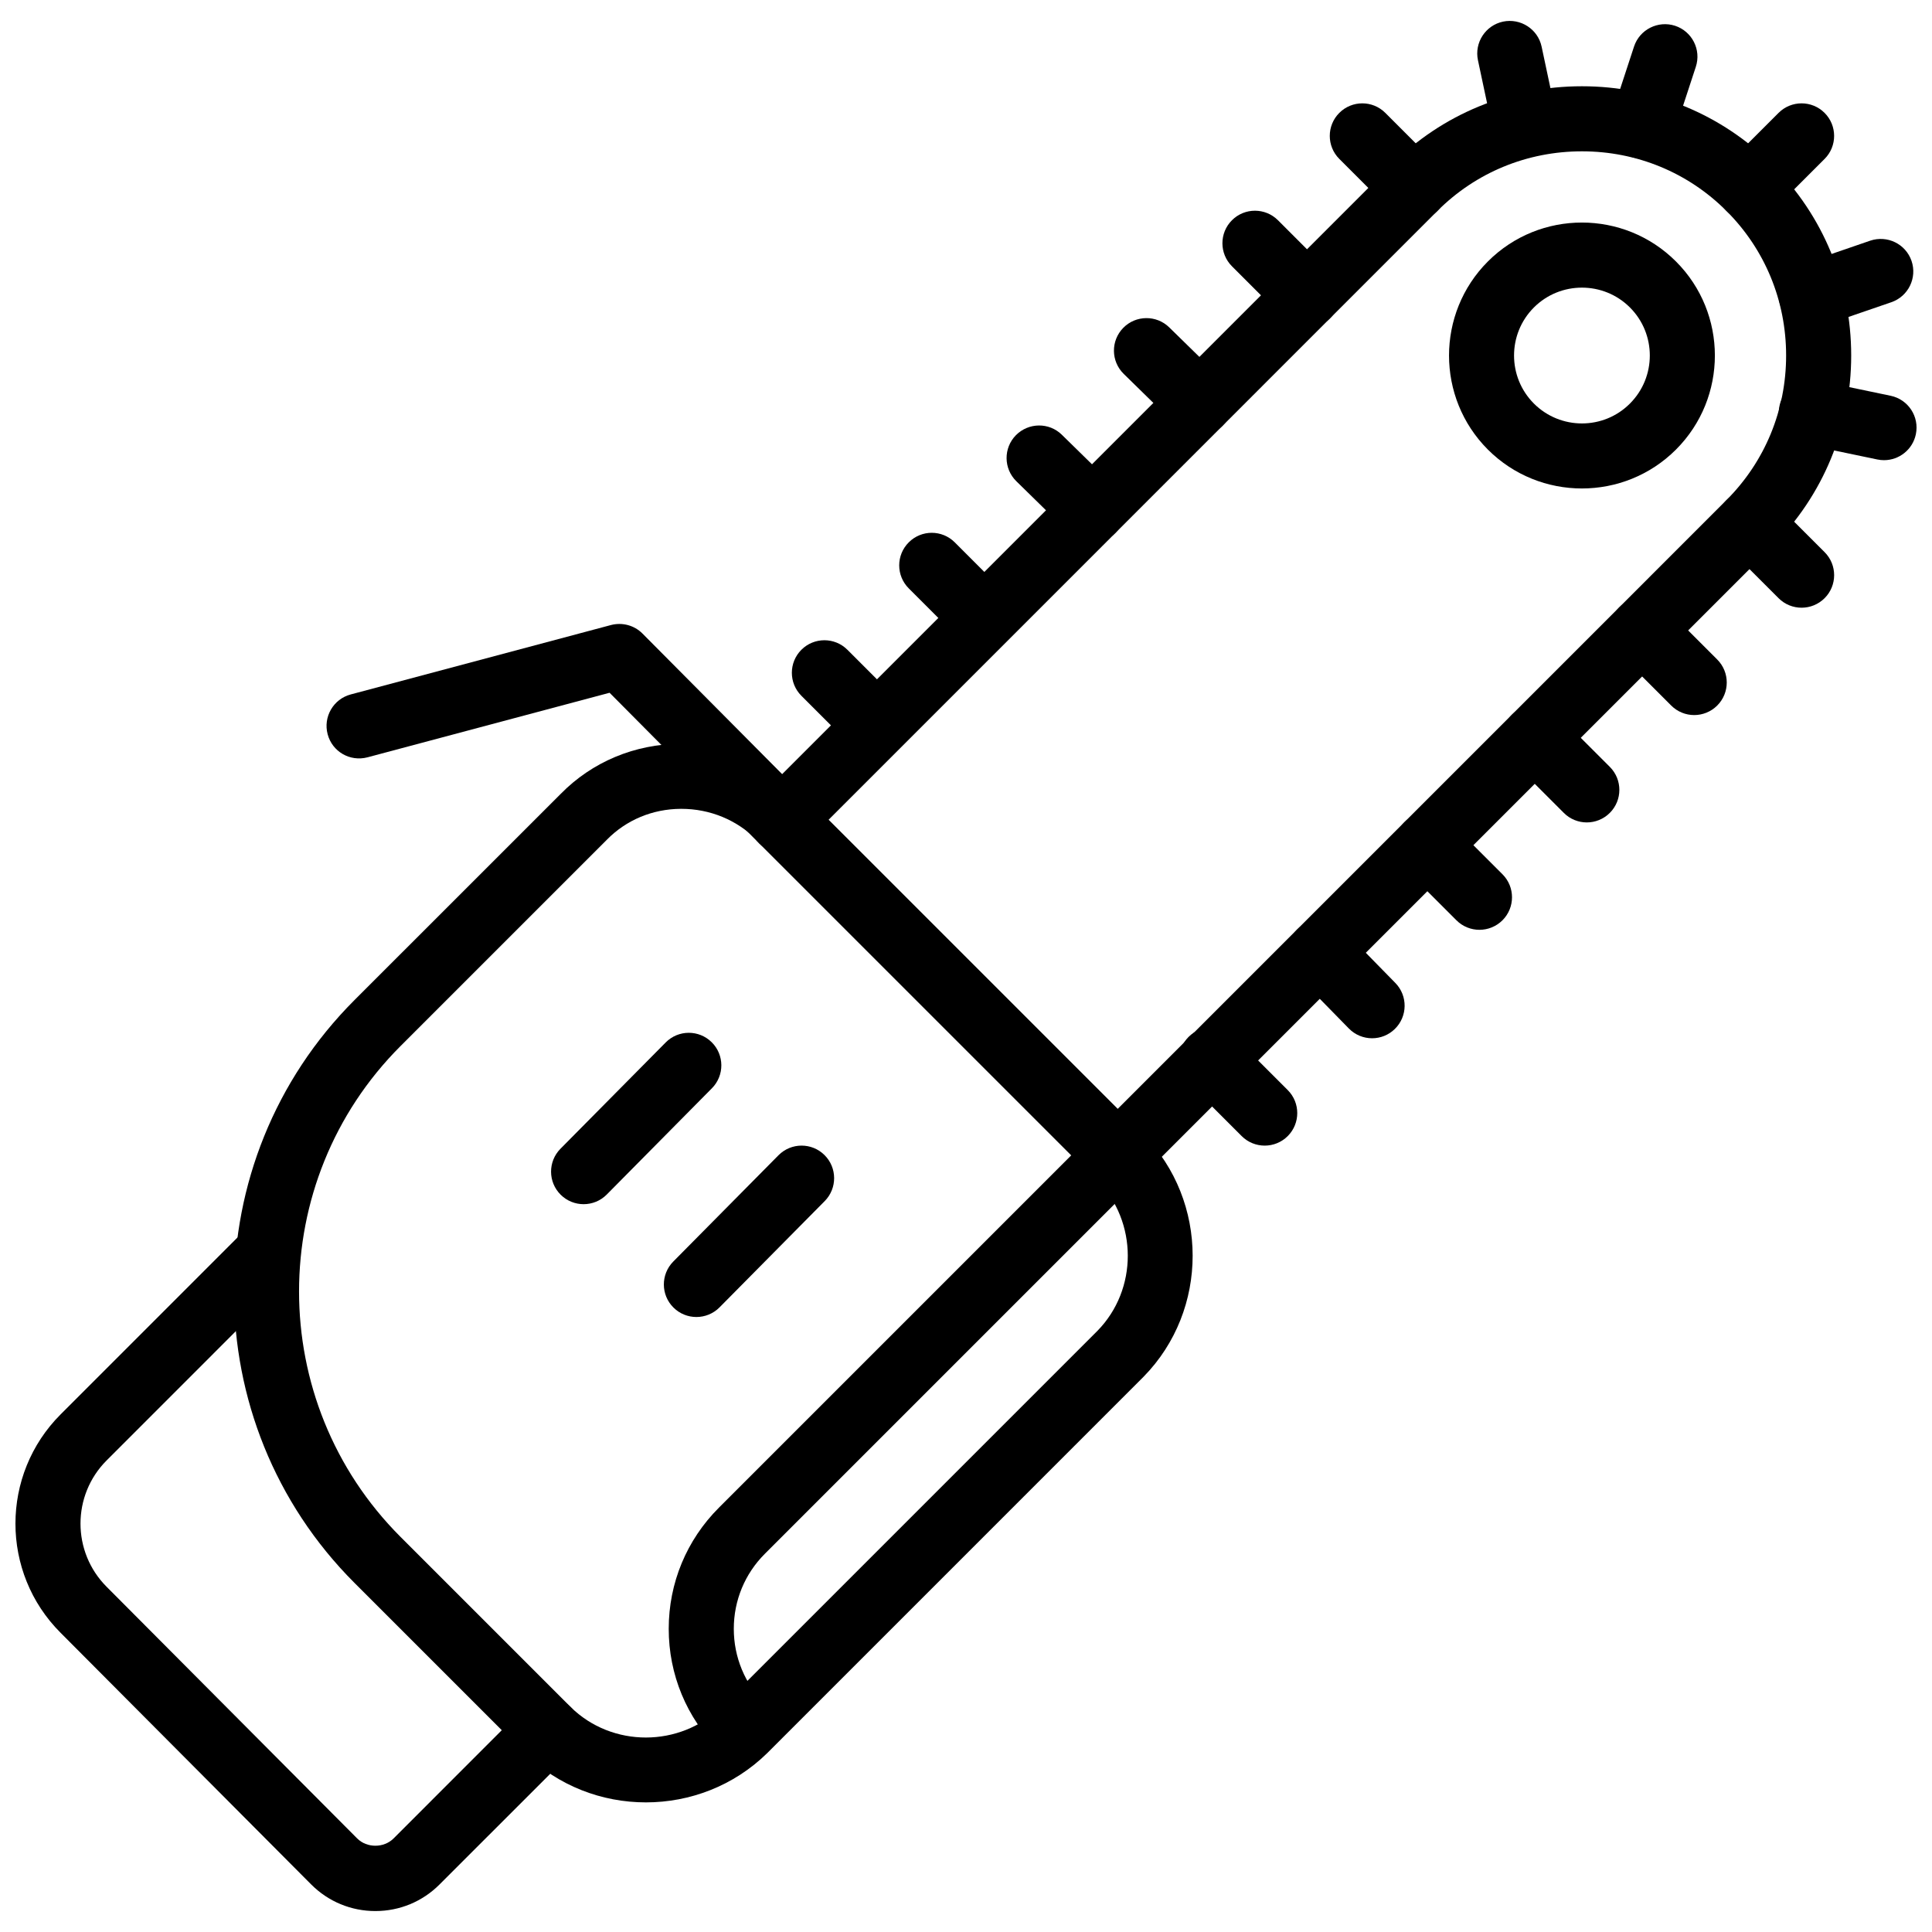 <?xml version="1.0" encoding="UTF-8"?>
<!-- Uploaded to: SVG Repo, www.svgrepo.com, Generator: SVG Repo Mixer Tools -->
<svg width="800px" height="800px" version="1.1" viewBox="144 144 512 512" xmlns="http://www.w3.org/2000/svg">
 <defs>
  <clipPath id="c">
   <path d="m615 244h36.902v22h-36.902z"/>
  </clipPath>
  <clipPath id="b">
   <path d="m615 207h36.902v24h-36.902z"/>
  </clipPath>
  <clipPath id="a">
   <path d="m148.09 467h149.91v184h-149.91z"/>
  </clipPath>
 </defs>
 <path d="m315.16 621.65c-11.602 0-23.195-4.328-32.023-12.973l-45.188-45.184c-42.582-42.586-42.582-111.89 0-154.47l54.613-54.602c8.324-8.5 19.625-13.242 31.766-13.309h0.242c12.195 0 23.621 4.719 32.207 13.309l90.254 90.25c17.367 17.719 17.367 46.473 0.059 64.148l-99.797 99.801c-8.875 8.695-20.508 13.031-32.133 13.031zm9.406-263.3h-0.148c-7.5 0.039-14.461 2.949-19.602 8.195l-54.672 54.672c-35.859 35.859-35.859 94.211 0.004 130.08l45.121 45.121c10.945 10.734 28.879 10.734 39.891-0.059l99.672-99.672c10.734-10.953 10.734-28.875-0.059-39.895l-90.184-90.184c-5.328-5.324-12.434-8.258-20.023-8.258z"/>
 <path d="m340.62 610.29c-2.207 0-4.418-0.84-6.098-2.523-8.578-8.586-13.305-19.992-13.305-32.113 0-12.129 4.727-23.535 13.309-32.113l99.445-99.449c3.367-3.367 8.832-3.367 12.199 0 3.367 3.371 3.367 8.828 0 12.195l-99.449 99.453c-5.328 5.316-8.258 12.387-8.258 19.914 0 7.516 2.93 14.594 8.258 19.914 3.367 3.367 3.367 8.832-0.004 12.199-1.684 1.68-3.887 2.523-6.098 2.523z"/>
 <path d="m440.07 458.8c-2.207 0-4.418-0.84-6.098-2.523l-88.809-88.805c-1.617-1.617-2.531-3.812-2.531-6.098 0-2.289 0.91-4.481 2.523-6.098l167.57-167.57c13.445-13.441 31.379-20.848 50.508-20.848 19.121 0 37.051 7.406 50.5 20.852 13.445 13.441 20.852 31.375 20.852 50.5s-7.406 37.059-20.852 50.504l-167.56 167.56c-1.684 1.684-3.891 2.523-6.102 2.523zm-76.617-97.426 76.621 76.617 161.46-161.47c10.188-10.188 15.805-23.793 15.805-38.309s-5.613-28.121-15.805-38.305c-10.18-10.188-23.785-15.805-38.301-15.805-14.527 0-28.133 5.613-38.309 15.797z"/>
 <path d="m563.22 273.45c-9.02 0-18.051-3.438-24.922-10.312-13.723-13.742-13.723-36.098 0-49.84 13.742-13.77 36.113-13.75 49.855 0 13.742 13.738 13.742 36.102 0 49.84-6.871 6.875-15.902 10.312-24.934 10.312zm-12.723-47.965c-7.012 7.019-7.012 18.441 0 25.461 7.031 7.031 18.469 7.023 25.457-0.004 7.019-7.016 7.019-18.438 0-25.457-7.008-7.012-18.445-7.012-25.457 0z"/>
 <path d="m376.27 344.71c-2.207 0-4.41-0.84-6.094-2.523l-13.797-13.793c-3.371-3.367-3.371-8.828-0.004-12.195 3.367-3.367 8.828-3.371 12.195-0.004l13.797 13.793c3.371 3.367 3.371 8.828 0.004 12.195-1.688 1.68-3.894 2.527-6.102 2.527z"/>
 <path d="m404.72 316.25c-2.207 0-4.41-0.84-6.094-2.531l-13.797-13.793c-3.371-3.371-3.371-8.828 0-12.195 3.367-3.375 8.816-3.375 12.195 0l13.793 13.797c3.367 3.367 3.367 8.824 0 12.188-1.688 1.695-3.891 2.535-6.098 2.535z"/>
 <path d="m433.46 287.8c-2.18 0-4.356-0.82-6.031-2.465l-14.082-13.797c-3.406-3.332-3.461-8.793-0.129-12.195 3.348-3.391 8.801-3.457 12.188-0.125l14.082 13.797c3.406 3.332 3.465 8.793 0.129 12.195-1.691 1.723-3.918 2.59-6.156 2.59z"/>
 <path d="m461.92 259.34c-2.18 0-4.356-0.82-6.031-2.461l-14.09-13.793c-3.406-3.332-3.465-8.793-0.129-12.195 3.328-3.406 8.801-3.449 12.188-0.133l14.09 13.793c3.406 3.332 3.465 8.793 0.129 12.195-1.68 1.727-3.918 2.594-6.156 2.594z"/>
 <path d="m490.37 230.89c-2.207 0-4.418-0.84-6.098-2.531l-13.793-13.797c-3.367-3.367-3.367-8.828 0-12.195 3.367-3.367 8.832-3.363 12.199 0.004l13.793 13.797c3.367 3.367 3.367 8.828 0 12.195-1.684 1.688-3.894 2.527-6.102 2.527z"/>
 <path d="m518.82 202.44c-2.207 0-4.418-0.848-6.098-2.531l-13.793-13.797c-3.367-3.367-3.367-8.828 0-12.195 3.367-3.367 8.832-3.371 12.199 0.004l13.793 13.797c3.367 3.367 3.367 8.828 0 12.195-1.684 1.688-3.894 2.527-6.102 2.527z"/>
 <path d="m479.16 447.6c-2.207 0-4.418-0.84-6.098-2.523l-14.082-14.086c-3.367-3.367-3.367-8.824 0-12.195 3.367-3.367 8.832-3.367 12.199 0l14.082 14.086c3.367 3.367 3.367 8.824 0 12.195-1.684 1.684-3.891 2.523-6.102 2.523z"/>
 <path d="m507.62 419.15c-2.238 0-4.477-0.867-6.16-2.59l-13.793-14.086c-3.336-3.406-3.277-8.863 0.129-12.195 3.394-3.332 8.871-3.269 12.188 0.125l13.793 14.086c3.336 3.406 3.277 8.863-0.129 12.195-1.672 1.645-3.852 2.465-6.027 2.465z"/>
 <path d="m536.07 390.41c-2.207 0-4.418-0.84-6.098-2.523l-13.805-13.797c-3.367-3.367-3.367-8.828 0-12.195 3.367-3.367 8.832-3.371 12.199-0.004l13.805 13.797c3.367 3.367 3.367 8.828 0 12.195-1.688 1.68-3.894 2.527-6.102 2.527z"/>
 <path d="m564.52 361.95c-2.207 0-4.418-0.84-6.098-2.531l-13.793-13.793c-3.367-3.367-3.367-8.824 0-12.188 3.367-3.375 8.832-3.375 12.199 0l13.793 13.793c3.367 3.367 3.367 8.824 0 12.188-1.688 1.688-3.894 2.531-6.102 2.531z"/>
 <path d="m592.98 333.5c-2.207 0-4.418-0.848-6.098-2.531l-13.793-13.797c-3.367-3.367-3.367-8.828 0-12.195 3.367-3.367 8.832-3.371 12.199 0.004l13.793 13.797c3.367 3.367 3.367 8.828 0 12.195-1.688 1.684-3.894 2.527-6.102 2.527z"/>
 <path d="m621.44 305.05c-2.207 0-4.418-0.84-6.098-2.523l-13.805-13.797c-3.367-3.367-3.367-8.828 0-12.195 3.367-3.367 8.832-3.371 12.199-0.004l13.805 13.797c3.367 3.367 3.367 8.828 0 12.195-1.684 1.68-3.894 2.527-6.102 2.527z"/>
 <path d="m607.63 202.44c-2.207 0-4.418-0.848-6.098-2.531-3.367-3.367-3.367-8.828 0-12.195l13.805-13.797c3.367-3.367 8.832-3.371 12.199 0.004 3.367 3.367 3.367 8.828 0 12.195l-13.805 13.797c-1.684 1.688-3.891 2.527-6.102 2.527z"/>
 <path d="m548.13 185.76c-3.981 0-7.566-2.777-8.426-6.832l-4.031-18.969c-0.988-4.66 1.992-9.238 6.644-10.23 4.652-0.969 9.238 1.98 10.23 6.644l4.031 18.969c0.988 4.66-1.992 9.238-6.644 10.23-0.605 0.125-1.211 0.188-1.805 0.188z"/>
 <path d="m579.19 186.05c-0.891 0-1.793-0.137-2.684-0.43-4.523-1.484-6.992-6.352-5.504-10.879l6.031-18.398c1.484-4.523 6.367-6.973 10.871-5.512 4.523 1.484 6.992 6.352 5.504 10.879l-6.031 18.398c-1.188 3.637-4.566 5.941-8.188 5.941z"/>
 <g clip-path="url(#c)">
  <path d="m643.29 265.95c-0.586 0-1.18-0.059-1.773-0.184l-19.258-4.019c-4.664-0.977-7.652-5.539-6.672-10.203 0.961-4.66 5.535-7.66 10.199-6.68l19.258 4.019c4.664 0.977 7.652 5.539 6.676 10.203-0.844 4.066-4.426 6.863-8.43 6.863z"/>
 </g>
 <g clip-path="url(#b)">
  <path d="m624.02 230.89c-3.586 0-6.922-2.246-8.16-5.824-1.543-4.504 0.852-9.406 5.356-10.957l18.398-6.324c4.523-1.531 9.406 0.852 10.961 5.352 1.543 4.504-0.852 9.406-5.356 10.957l-18.398 6.324c-0.93 0.32-1.871 0.473-2.801 0.473z"/>
 </g>
 <path d="m298.66 463.12c-2.191 0-4.387-0.832-6.066-2.496-3.387-3.348-3.41-8.812-0.062-12.195l27.879-28.164c3.344-3.387 8.809-3.422 12.195-0.062 3.387 3.352 3.41 8.812 0.062 12.195l-27.879 28.172c-1.688 1.699-3.906 2.551-6.129 2.551z"/>
 <path d="m328.55 493.02c-2.191 0-4.387-0.832-6.066-2.496-3.387-3.348-3.41-8.812-0.062-12.199l27.879-28.164c3.352-3.387 8.812-3.422 12.195-0.062 3.387 3.348 3.41 8.812 0.062 12.199l-27.879 28.172c-1.688 1.699-3.902 2.551-6.129 2.551z"/>
 <path d="m351.26 370c-2.219 0-4.43-0.852-6.121-2.551l-39.594-39.859-64.16 17.109c-4.664 1.215-9.332-1.512-10.555-6.109-1.227-4.606 1.512-9.328 6.109-10.555l68.98-18.395c2.992-0.773 6.16 0.062 8.344 2.258l43.113 43.398c3.352 3.375 3.336 8.836-0.043 12.195-1.68 1.672-3.875 2.508-6.074 2.508z"/>
 <g clip-path="url(#a)">
  <path d="m243.48 650.45c-6.426 0-12.473-2.504-17.02-7.059l-66.41-66.691c-15.945-15.941-15.945-41.914 0.016-57.875l48.859-48.867c3.375-3.367 8.828-3.367 12.195 0 3.371 3.367 3.371 8.832 0 12.199l-48.859 48.867c-9.238 9.238-9.238 24.258 0 33.496l66.406 66.699c2.566 2.555 7.051 2.566 9.633-0.012l34.773-34.785c3.375-3.367 8.824-3.367 12.199 0 3.367 3.367 3.367 8.832 0 12.199l-34.781 34.773c-4.539 4.551-10.586 7.055-17.012 7.055z"/>
 </g>
</svg>